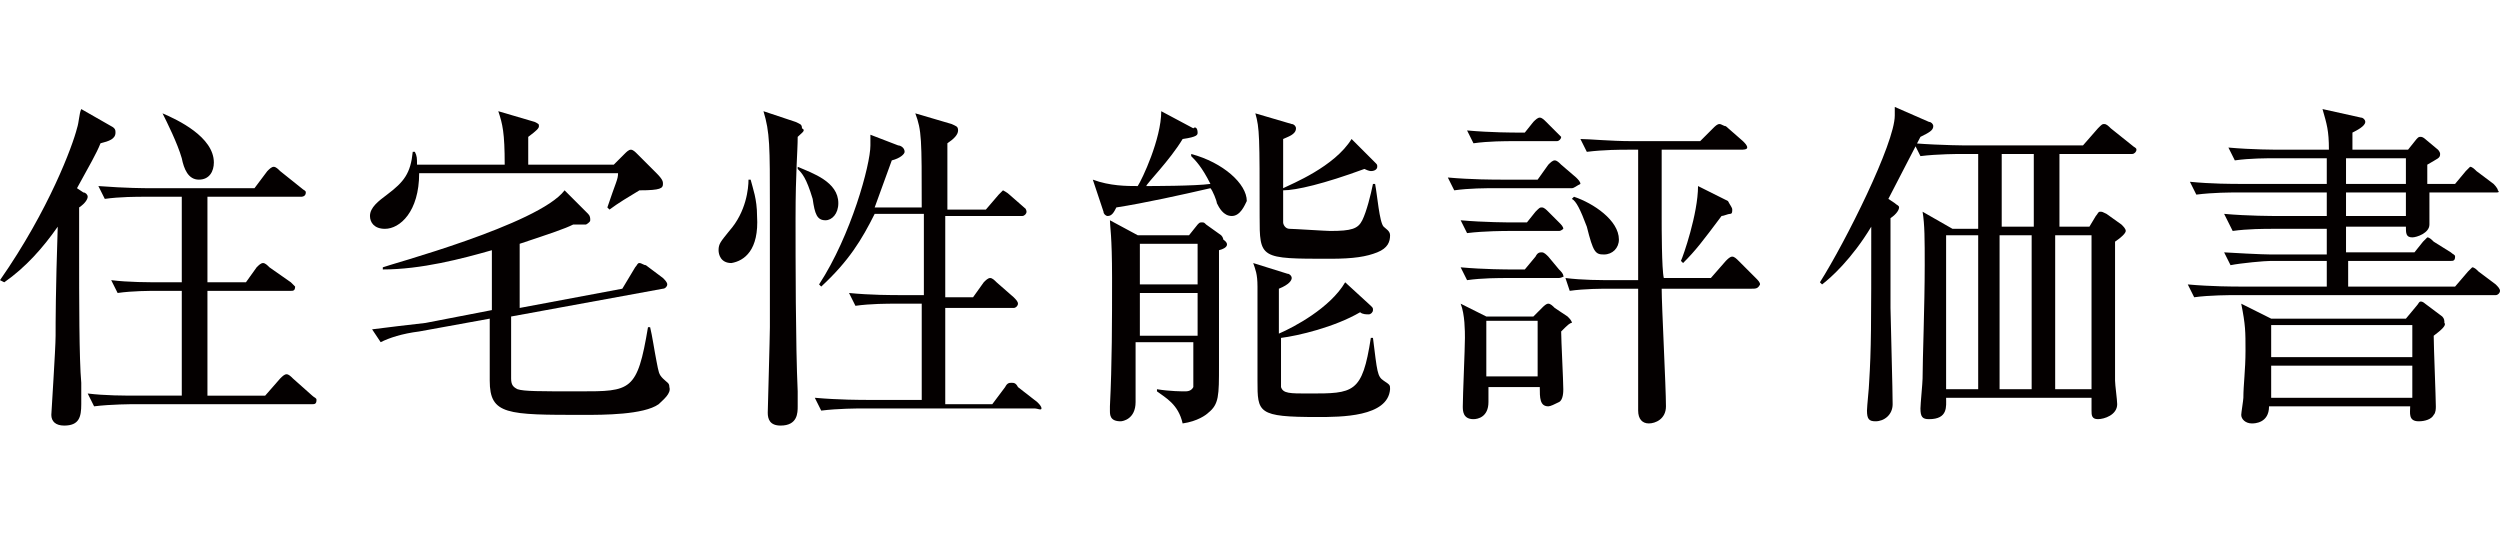 <?xml version="1.0" encoding="utf-8"?>
<!-- Generator: Adobe Illustrator 27.6.1, SVG Export Plug-In . SVG Version: 6.00 Build 0)  -->
<svg version="1.1" id="_レイヤー_2" xmlns="http://www.w3.org/2000/svg" xmlns:xlink="http://www.w3.org/1999/xlink" x="0px"
	 y="0px" viewBox="0 0 116.9 25" style="enable-background:new 0 0 116.9 25;" xml:space="preserve">
<style type="text/css">
	.st0{fill:#040000;}
</style>
<g id="design_location1-1">
	<path class="st0" d="M3.9,9C4,9,4.1,9.1,4.1,9.2c0,0.1-0.1,0.3-0.4,0.5c0,0.5,0,0.9,0,2c0,2.3,0,5.1,0.1,6.2c0,0.4,0,0.8,0,1
		c0,0.6-0.1,1-0.8,1c-0.4,0-0.6-0.2-0.6-0.5c0-0.1,0.2-3.1,0.2-3.7c0-0.6,0-2.1,0.1-5.1c-0.7,1-1.5,1.9-2.5,2.6L0,13.1
		c2.3-3.3,3.4-6.3,3.6-7.1c0.1-0.3,0.1-0.7,0.2-0.9l1.4,0.8C5.4,6,5.4,6.1,5.4,6.2c0,0.3-0.3,0.4-0.7,0.5c-0.2,0.5-0.5,1-1.1,2.1
		L3.9,9L3.9,9z M9.7,9.2v4h1.8l0.5-0.7c0.1-0.1,0.2-0.2,0.3-0.2c0.1,0,0.2,0.1,0.3,0.2l1,0.7c0.1,0.1,0.2,0.2,0.2,0.2
		c0,0.2-0.1,0.2-0.2,0.2H9.7v4.9h2.7l0.7-0.8c0.1-0.1,0.2-0.2,0.3-0.2s0.2,0.1,0.3,0.2l0.9,0.8c0.1,0.1,0.2,0.1,0.2,0.2
		c0,0.2-0.1,0.2-0.2,0.2H6.3c-0.1,0-1.1,0-1.9,0.1l-0.3-0.6c0.8,0.1,1.7,0.1,2.4,0.1h2v-4.9H7.4c-0.4,0-1.2,0-1.9,0.1l-0.3-0.6
		c0.8,0.1,1.7,0.1,2.5,0.1h0.8v-4H6.8c-0.4,0-1.2,0-1.9,0.1L4.6,8.7C5.9,8.8,6.8,8.8,7,8.8h4.9L12.5,8c0.1-0.1,0.2-0.2,0.3-0.2
		c0.1,0,0.2,0.1,0.3,0.2l1,0.8c0.1,0.1,0.2,0.1,0.2,0.2c0,0.2-0.2,0.2-0.2,0.2L9.7,9.2L9.7,9.2z M7.6,5.3C8.3,5.6,10,6.4,10,7.6
		C10,8,9.8,8.4,9.3,8.4c-0.5,0-0.7-0.5-0.8-1C8.3,6.7,7.8,5.7,7.6,5.3L7.6,5.3L7.6,5.3z"/>
	<path class="st0" d="M29.9,8.9c-0.5,0.3-1,0.6-1.4,0.9l-0.1-0.1c0.4-1.2,0.5-1.3,0.5-1.6h-9.3c0,1.8-0.9,2.6-1.6,2.6
		c-0.5,0-0.7-0.3-0.7-0.6c0-0.4,0.4-0.7,0.8-1c0.8-0.6,1.1-1,1.2-2h0.1c0.1,0.2,0.1,0.3,0.1,0.6h4.1c0-1.5-0.1-1.9-0.3-2.5L25,5.7
		c0.2,0.1,0.2,0.1,0.2,0.2c0,0.1-0.1,0.2-0.5,0.5v1.3h4l0.5-0.5c0.1-0.1,0.2-0.2,0.3-0.2s0.2,0.1,0.3,0.2l0.9,0.9
		C31,8.4,31,8.5,31,8.6C31,8.8,30.9,8.9,29.9,8.9L29.9,8.9z M30.8,18.9c-0.7,0.5-2.6,0.5-3.5,0.5c-3.6,0-4.4,0-4.4-1.6
		c0-0.3,0-2.5,0-2.9l-3.3,0.6c-0.8,0.1-1.4,0.3-1.8,0.5l-0.4-0.6c0.8-0.1,1.6-0.2,2.5-0.3l3.1-0.6c0-0.4,0-2.4,0-2.8
		c-1.4,0.4-3.3,0.9-5.1,0.9v-0.1c0.2-0.1,7.3-2,8.5-3.6l1.1,1.1c0.1,0.1,0.1,0.2,0.1,0.3c0,0.1-0.2,0.2-0.2,0.2s-0.5,0-0.6,0
		c-0.4,0.2-1,0.4-2.5,0.9c0,0.4,0,2.5,0,3l4.8-0.9l0.6-1c0.1-0.1,0.1-0.2,0.2-0.2c0.1,0,0.2,0.1,0.3,0.1L31,13
		c0.1,0.1,0.2,0.2,0.2,0.3c0,0.1-0.1,0.2-0.2,0.2l-7.1,1.3c0,1.2,0,2.1,0,2.9c0,0.3,0.1,0.4,0.3,0.5c0.3,0.1,1,0.1,2.9,0.1
		c2.4,0,2.7,0,3.2-3h0.1c0.1,0.4,0.2,1.1,0.3,1.6c0.1,0.5,0.1,0.6,0.3,0.8c0.2,0.2,0.3,0.2,0.3,0.4C31.4,18.4,31,18.7,30.8,18.9
		L30.8,18.9z"/>
	<path class="st0" d="M34.2,12.3c-0.5,0-0.6-0.4-0.6-0.6c0-0.3,0.1-0.4,0.5-0.9c0.8-0.9,0.9-2,0.9-2.4h0.1c0.1,0.4,0.3,0.9,0.3,1.7
		C35.5,11.7,34.8,12.2,34.2,12.3L34.2,12.3z M37.3,6.4c0,0.7-0.1,1.6-0.1,3.8c0,1.9,0,5.9,0.1,8.1c0,0.3,0,0.6,0,0.7
		c0,0.3,0,0.9-0.8,0.9c-0.5,0-0.6-0.3-0.6-0.6c0-0.1,0.1-3.6,0.1-4c0-0.3,0-3.4,0-3.9V9.7c0-2.9,0-3.5-0.3-4.5l1.5,0.5
		c0.2,0.1,0.3,0.1,0.3,0.3C37.7,6.1,37.5,6.2,37.3,6.4L37.3,6.4z M38.6,10.3c-0.4,0-0.5-0.3-0.6-1c-0.3-1-0.5-1.2-0.7-1.4l0-0.1
		c0.7,0.3,1.9,0.7,1.9,1.7C39.2,10,38.9,10.3,38.6,10.3L38.6,10.3z M48.4,19.1h-8.1c-0.2,0-1.1,0-1.9,0.1l-0.3-0.6
		c1.1,0.1,2.2,0.1,2.5,0.1h2.5c0-0.7,0-3.8,0-4.5h-1.2c-0.4,0-1.2,0-1.9,0.1l-0.3-0.6c1,0.1,2,0.1,2.5,0.1h1c0-1.1,0-1.3,0-3.8h-2.3
		c-0.6,1.2-1.2,2.2-2.5,3.4l-0.1-0.1c1.5-2.3,2.4-5.6,2.4-6.5c0-0.1,0-0.2,0-0.5L42,6.8c0.1,0,0.3,0.1,0.3,0.3
		c0,0.1-0.2,0.3-0.6,0.4c-0.3,0.8-0.5,1.4-0.8,2.2h2.2c0-3.2,0-3.6-0.3-4.4l1.7,0.5c0.2,0.1,0.3,0.1,0.3,0.3c0,0.2-0.2,0.4-0.5,0.6
		c0,0.3,0,2.5,0,3.1h1.8l0.6-0.7c0.1-0.1,0.2-0.2,0.2-0.2s0.2,0.1,0.3,0.2l0.8,0.7C47.9,9.7,48,9.8,48,9.9c0,0.1-0.1,0.2-0.2,0.2
		h-3.6c0,2.3,0,2.5,0,3.8h1.3l0.5-0.7c0.1-0.1,0.2-0.2,0.3-0.2c0.1,0,0.2,0.1,0.3,0.2l0.8,0.7c0.1,0.1,0.2,0.2,0.2,0.3
		c0,0.1-0.1,0.2-0.2,0.2h-3.2v4.5h2.2l0.6-0.8c0.1-0.2,0.2-0.2,0.3-0.2c0.1,0,0.2,0,0.3,0.2l0.9,0.7c0.1,0.1,0.2,0.2,0.2,0.3
		S48.5,19.1,48.4,19.1L48.4,19.1z"/>
	<path class="st0" d="M57.6,10.1c-0.4,0-0.6-0.4-0.7-0.6c0-0.1-0.2-0.6-0.3-0.7c-1.3,0.3-3.1,0.7-4.4,0.9c-0.1,0.2-0.2,0.4-0.4,0.4
		c-0.1,0-0.2-0.1-0.2-0.2l-0.5-1.5c0.8,0.3,1.6,0.3,2.1,0.3c0.2-0.3,1.1-2.2,1.1-3.5l1.5,0.8C55.9,5.9,56,6,56,6.2
		c0,0.1,0,0.2-0.7,0.3c-0.6,1-1.7,2.1-1.7,2.2c0.2,0,2.3,0,3-0.1c-0.4-0.8-0.7-1.1-0.9-1.3l0-0.1c1.5,0.4,2.6,1.4,2.6,2.2
		C58.2,9.6,58,10.1,57.6,10.1L57.6,10.1z M57,11.7v5.4c0,1.4,0,1.8-0.5,2.2c-0.1,0.1-0.5,0.4-1.2,0.5c-0.2-0.9-0.8-1.2-1.2-1.5
		l0-0.1c0.6,0.1,1.2,0.1,1.3,0.1c0.1,0,0.3,0,0.4-0.2c0-0.2,0-2,0-2.1h-2.7c0,0.5,0,2.3,0,2.8c0,0.8-0.6,0.9-0.7,0.9
		c-0.5,0-0.5-0.3-0.5-0.5c0,0,0-0.1,0-0.2c0.1-2,0.1-4,0.1-6s-0.1-2.4-0.1-2.7l1.3,0.7h2.4l0.4-0.5c0.1-0.1,0.1-0.1,0.2-0.1
		c0.1,0,0.1,0,0.2,0.1l0.7,0.5c0.1,0.1,0.1,0.2,0.1,0.2C57.5,11.4,57.4,11.6,57,11.7L57,11.7z M56,11.4h-2.7v1.9H56
		C56,13.3,56,11.4,56,11.4z M56,13.7h-2.7v2H56V13.7z M61.6,19.5c-2.8,0-2.8-0.2-2.8-1.7c0-0.7,0-3.9,0-4.4c0-0.6-0.1-0.8-0.2-1.1
		l1.6,0.5c0.1,0,0.2,0.1,0.2,0.2c0,0.1-0.1,0.3-0.6,0.5c0,0.3,0,1.8,0,2.1c0.7-0.3,2.4-1.2,3.1-2.4l1.2,1.1c0.1,0.1,0.1,0.1,0.1,0.2
		c0,0.1-0.1,0.2-0.2,0.2c-0.1,0-0.3,0-0.4-0.1c-1.2,0.7-2.9,1.1-3.7,1.2c0,0.4,0,2.1,0,2.3c0.1,0.3,0.4,0.3,1.3,0.3
		c2.1,0,2.5,0,2.9-2.6h0.1c0.2,1.6,0.2,1.8,0.5,2c0.3,0.2,0.3,0.2,0.3,0.4C64.9,19.5,62.7,19.5,61.6,19.5L61.6,19.5z M64.4,11.8
		c-0.5,0.2-1.1,0.3-2.2,0.3c-3.3,0-3.3,0-3.3-2c0-3.7,0-4.1-0.2-4.8l1.7,0.5c0.1,0,0.2,0.1,0.2,0.2c0,0.3-0.4,0.4-0.6,0.5
		c0,0.6,0,1.7,0,2.3c0.4-0.2,2.4-1,3.2-2.3l1.1,1.1c0.1,0.1,0.1,0.1,0.1,0.2c0,0.1-0.1,0.2-0.3,0.2c0,0-0.1,0-0.3-0.1
		c-1.9,0.7-3.2,1-3.8,1c0,0.5,0,1.4,0,1.5c0,0.1,0.1,0.3,0.3,0.3c0.2,0,1.7,0.1,1.9,0.1c1,0,1.3-0.1,1.5-0.5
		c0.2-0.4,0.4-1.2,0.5-1.7h0.1c0.1,0.5,0.2,1.8,0.4,2c0.1,0.1,0.3,0.2,0.3,0.4C65,11.3,64.9,11.6,64.4,11.8L64.4,11.8z"/>
	<path class="st0" d="M73.5,8.8h-3.6c-0.4,0-1.2,0-1.9,0.1l-0.3-0.6c1.1,0.1,2.2,0.1,2.5,0.1h1.7l0.5-0.7c0.1-0.1,0.2-0.2,0.3-0.2
		s0.2,0.1,0.3,0.2l0.7,0.6c0.1,0.1,0.2,0.2,0.2,0.3C73.7,8.7,73.6,8.8,73.5,8.8L73.5,8.8z M72.9,10.8h-2.4c-0.1,0-1.1,0-1.9,0.1
		l-0.3-0.6c1.1,0.1,2.3,0.1,2.4,0.1h0.7l0.4-0.5C72,9.7,72,9.7,72.1,9.7s0.2,0.1,0.3,0.2l0.5,0.5c0.1,0.1,0.2,0.2,0.2,0.3
		C73.1,10.7,73,10.8,72.9,10.8L72.9,10.8z M73,15.5c0,0.4,0.1,2.3,0.1,2.7c0,0.1,0,0.5-0.2,0.6c-0.2,0.1-0.4,0.2-0.5,0.2
		c-0.4,0-0.4-0.4-0.4-0.9h-2.4c0,0.1,0,0.6,0,0.7c0,0.7-0.5,0.8-0.7,0.8c-0.5,0-0.5-0.4-0.5-0.6c0-0.5,0.1-2.7,0.1-3.2
		c0-0.3,0-1.1-0.2-1.6l1.2,0.6h2.2l0.4-0.4c0.1-0.1,0.2-0.2,0.3-0.2s0.2,0.1,0.3,0.2l0.6,0.4c0.1,0.1,0.2,0.2,0.2,0.3
		C73.4,15.1,73.3,15.2,73,15.5L73,15.5z M72.9,13h-2.4c-0.4,0-1.2,0-1.9,0.1l-0.3-0.6c1.1,0.1,2.2,0.1,2.4,0.1h0.6l0.5-0.6
		c0.1-0.2,0.2-0.2,0.3-0.2c0.1,0,0.2,0.1,0.3,0.2l0.5,0.6c0.1,0.1,0.2,0.2,0.2,0.3C73.2,12.9,73,13,72.9,13L72.9,13z M72.8,6.6h-2
		c-0.4,0-1.2,0-1.9,0.1l-0.3-0.6c1.1,0.1,2.2,0.1,2.4,0.1h0.3l0.4-0.5c0.1-0.1,0.2-0.2,0.3-0.2c0.1,0,0.2,0.1,0.3,0.2l0.5,0.5
		C72.9,6.3,73,6.4,73,6.4C73,6.5,72.9,6.6,72.8,6.6L72.8,6.6z M71.9,15h-2.4v2.6h2.4V15z M81.9,13.5h-4.2c0,0.8,0.2,4.6,0.2,5.5
		c0,0.6-0.5,0.8-0.8,0.8c-0.3,0-0.5-0.2-0.5-0.6c0-0.8,0-4.8,0-5.7h-1.3c-0.4,0-1.2,0-1.9,0.1L73.2,13c0.8,0.1,1.6,0.1,2.4,0.1h1
		c0-2,0-4.1,0-6.1h-0.5c-0.3,0-1.1,0-1.9,0.1l-0.3-0.6c0.4,0,1.4,0.1,2.4,0.1h3.2L80.1,6c0.1-0.1,0.2-0.2,0.3-0.2s0.2,0.1,0.3,0.1
		l0.8,0.7c0.1,0.1,0.2,0.2,0.2,0.3S81.5,7,81.4,7h-3.7v3.2c0,0.4,0,2.4,0.1,2.8h2.2l0.7-0.8c0.1-0.1,0.2-0.2,0.3-0.2
		c0.1,0,0.2,0.1,0.3,0.2l0.8,0.8c0.1,0.1,0.2,0.2,0.2,0.3C82.2,13.5,82.1,13.5,81.9,13.5L81.9,13.5z M75,11.9
		c-0.4,0-0.5-0.1-0.8-1.3c-0.3-0.8-0.5-1.2-0.7-1.3l0.1-0.1c0.9,0.3,2.1,1.1,2.1,2C75.7,11.6,75.4,11.9,75,11.9L75,11.9z M80.9,10
		c-0.1,0-0.3,0.1-0.4,0.1c-0.9,1.2-1.2,1.6-1.8,2.2l-0.1-0.1c0.1-0.2,0.8-2.2,0.8-3.5l1.4,0.7C80.9,9.6,81,9.7,81,9.8
		C81,9.9,81,10,80.9,10L80.9,10z"/>
	<path class="st0" d="M88.6,9.5c0.1,0.1,0.2,0.1,0.2,0.2c0,0.1-0.1,0.3-0.4,0.5c0,0.7,0,2.3,0,4.2c0.1,4,0.1,4.3,0.1,4.5
		c0,0.5-0.4,0.8-0.8,0.8c-0.3,0-0.4-0.1-0.4-0.5c0-0.2,0.1-1.1,0.1-1.3c0.1-1.6,0.1-2.6,0.1-7.3c-0.9,1.5-1.9,2.4-2.3,2.7l-0.1-0.1
		c1.2-1.9,3.5-6.5,3.5-7.8c0-0.2,0-0.3,0-0.4l1.6,0.7c0.1,0,0.2,0.1,0.2,0.2c0,0.2-0.2,0.3-0.6,0.5c-0.2,0.4-1.3,2.5-1.5,2.9
		L88.6,9.5L88.6,9.5z M97.7,10.6l0.3-0.5c0.1-0.1,0.1-0.2,0.2-0.2c0.1,0,0.1,0,0.3,0.1l0.7,0.5c0.1,0.1,0.2,0.2,0.2,0.3
		c0,0.1-0.2,0.3-0.5,0.5c0,0.6,0,4.5,0,6.5c0,0.2,0.1,0.9,0.1,1.1c0,0.5-0.6,0.7-0.9,0.7c-0.3,0-0.3-0.2-0.3-0.4c0-0.1,0-0.3,0-0.6
		H91c0,0.4,0.1,1-0.8,1c-0.3,0-0.4-0.1-0.4-0.5c0-0.2,0.1-1.2,0.1-1.4c0-0.9,0.1-3.4,0.1-5.3c0-1.2,0-1.9-0.1-2.5l1.4,0.8h1.2V7.2
		h-0.8c-0.1,0-1.1,0-1.9,0.1l-0.3-0.6C90.8,6.8,92,6.8,92,6.8h5.4L98.1,6c0.2-0.2,0.2-0.2,0.3-0.2c0.1,0,0.2,0.1,0.3,0.2l1,0.8
		c0.1,0.1,0.2,0.1,0.2,0.2c0,0.1-0.1,0.2-0.2,0.2h-3.4v3.4H97.7L97.7,10.6z M91,11v7.2h1.5V11C92.5,11,91,11,91,11z M95.1,10.6V7.2
		h-1.5v3.4H95.1z M93.5,11v7.2h1.5V11C95.1,11,93.5,11,93.5,11z M97.8,18.2V11h-1.7v7.2H97.8z"/>
	<path class="st0" d="M116.7,9h-3.1c0,0.2,0,1.3,0,1.5c0,0.4-0.6,0.6-0.8,0.6c-0.3,0-0.3-0.2-0.3-0.5h-2.8l0,1.2h3.2l0.4-0.5
		c0.1-0.1,0.2-0.2,0.2-0.2c0.1,0,0.2,0.1,0.3,0.2l0.8,0.5c0.1,0.1,0.2,0.1,0.2,0.2c0,0.2-0.1,0.2-0.2,0.2h-4.8v1.2h5l0.6-0.7
		c0.1-0.1,0.2-0.2,0.2-0.2c0.1,0,0.2,0.1,0.3,0.2l0.8,0.6c0.1,0.1,0.2,0.2,0.2,0.3c0,0.1-0.1,0.2-0.2,0.2h-12.2
		c-0.2,0-1.2,0-1.9,0.1l-0.3-0.6c1.1,0.1,2.2,0.1,2.4,0.1h4.1v-1.2h-2.6c-0.3,0-1.4,0.1-1.9,0.2l-0.3-0.6c1.7,0.1,2.1,0.1,2.4,0.1
		h2.4l0-1.2h-2.5c-0.4,0-1.2,0-1.9,0.1L104,10c1.1,0.1,2.3,0.1,2.5,0.1h2.3V9h-4.2c-0.3,0-1.1,0-1.9,0.1l-0.3-0.6
		c1,0.1,2,0.1,2.4,0.1h4l0-1.2h-2.4c-0.4,0-1.2,0-1.9,0.1l-0.3-0.6c1.1,0.1,2.2,0.1,2.5,0.1h2.2c0-0.9-0.1-1.2-0.3-1.9l1.8,0.4
		c0.1,0,0.2,0.1,0.2,0.2c0,0.2-0.4,0.4-0.6,0.5V7h2.6l0.4-0.5c0.1-0.1,0.1-0.1,0.2-0.1c0.1,0,0.2,0.1,0.2,0.1L114,7
		c0,0,0.1,0.1,0.1,0.2c0,0.2-0.1,0.2-0.6,0.5c0,0.1,0,0.8,0,0.9h1.3l0.5-0.6c0.1-0.1,0.2-0.2,0.2-0.2c0.1,0,0.2,0.1,0.3,0.2l0.8,0.6
		c0,0,0.2,0.2,0.2,0.3C116.9,9,116.8,9,116.7,9L116.7,9z M113.8,15.7c0,0.5,0.1,2.9,0.1,3.3c0,0.1,0,0.3-0.1,0.4
		c-0.1,0.2-0.4,0.3-0.7,0.3c-0.5,0-0.4-0.4-0.4-0.7h-6.6c0,0.8-0.7,0.8-0.8,0.8c-0.3,0-0.5-0.2-0.5-0.4c0-0.1,0.1-0.7,0.1-0.8
		c0-0.6,0.1-1.3,0.1-2.2c0-0.9,0-1.2-0.2-2.2l1.4,0.7h6.3l0.5-0.6c0.1-0.1,0.1-0.2,0.2-0.2s0.2,0.1,0.2,0.1l0.8,0.6
		c0.1,0.1,0.1,0.2,0.1,0.3C114.4,15.2,114.2,15.4,113.8,15.7L113.8,15.7z M112.8,15.2h-6.6v1.5h6.6V15.2z M112.8,17.1h-6.6v1.5h6.6
		V17.1z M112.5,7.4h-2.8v1.2h2.8V7.4z M112.5,9h-2.8v1.1h2.8V9z"/>
</g>
</svg>

